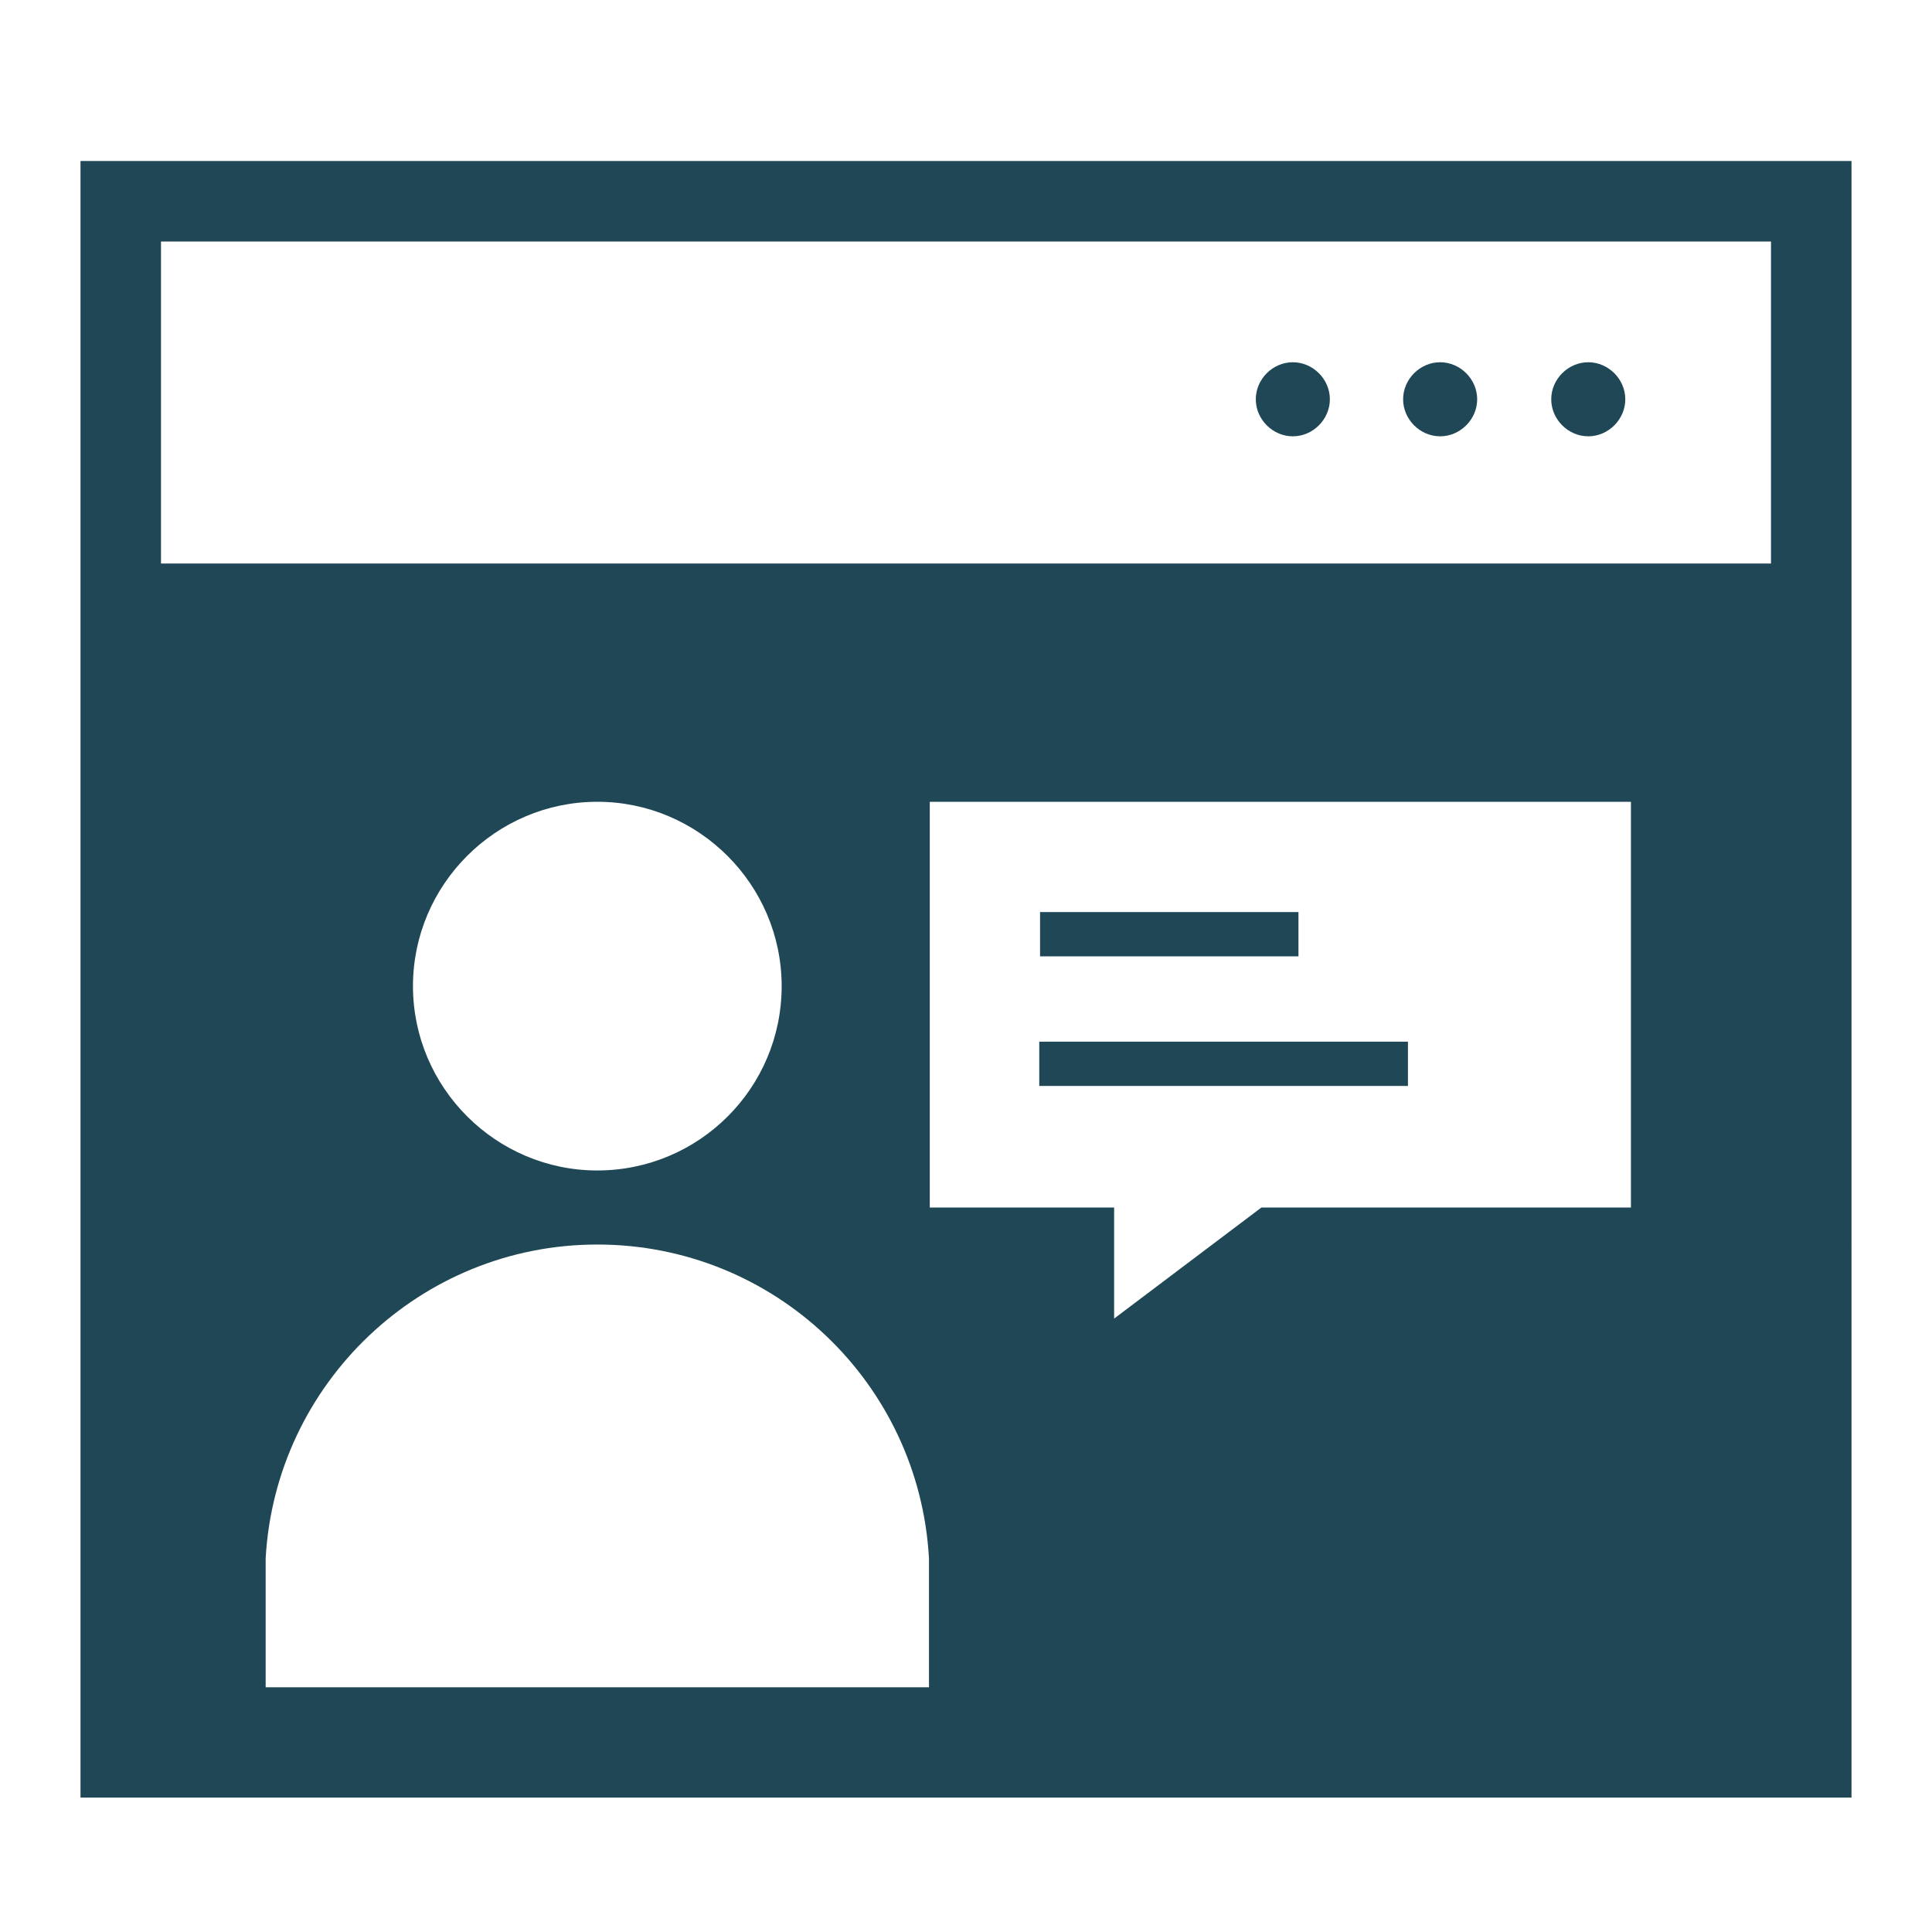 <svg xmlns="http://www.w3.org/2000/svg" id="twitter-logo" viewBox="0 0 24 24"><defs><style>.cls-1{fill:#1f4755;stroke-width:0px;}</style></defs><path class="cls-1" d="m1,2v20.33h22V2H1Zm8.71,10.25c0,1.27-1.03,2.29-2.29,2.29s-2.29-1.03-2.29-2.29,1.03-2.29,2.29-2.29,2.29,1.03,2.29,2.29Zm-6.41,8.71c0-.08,0-1.53,0-1.6.12-2.17,1.92-3.9,4.12-3.9s4,1.72,4.12,3.9v1.6s-8.24,0-8.24,0Zm16.95-5.96h-4.58l-1.83,1.38v-1.38h-2.29v-5.04h8.71v5.04ZM2,3h20v4H2V3Z"></path><path class="cls-1" d="m16.06,4.5c-.25,0-.46.21-.46.46s.21.46.46.46.46-.21.46-.46-.21-.46-.46-.46Z"></path><path class="cls-1" d="m19.73,4.5c-.25,0-.46.21-.46.46s.21.46.46.46.46-.21.46-.46-.21-.46-.46-.46Z"></path><path class="cls-1" d="m17.89,4.5c-.25,0-.46.21-.46.46s.21.46.46.46.46-.21.46-.46-.21-.46-.46-.46Z"></path><rect class="cls-1" x="12.91" y="12.94" width="4.58" height=".55"></rect><rect class="cls-1" x="12.92" y="11.33" width="3.21" height=".55"></rect></svg>